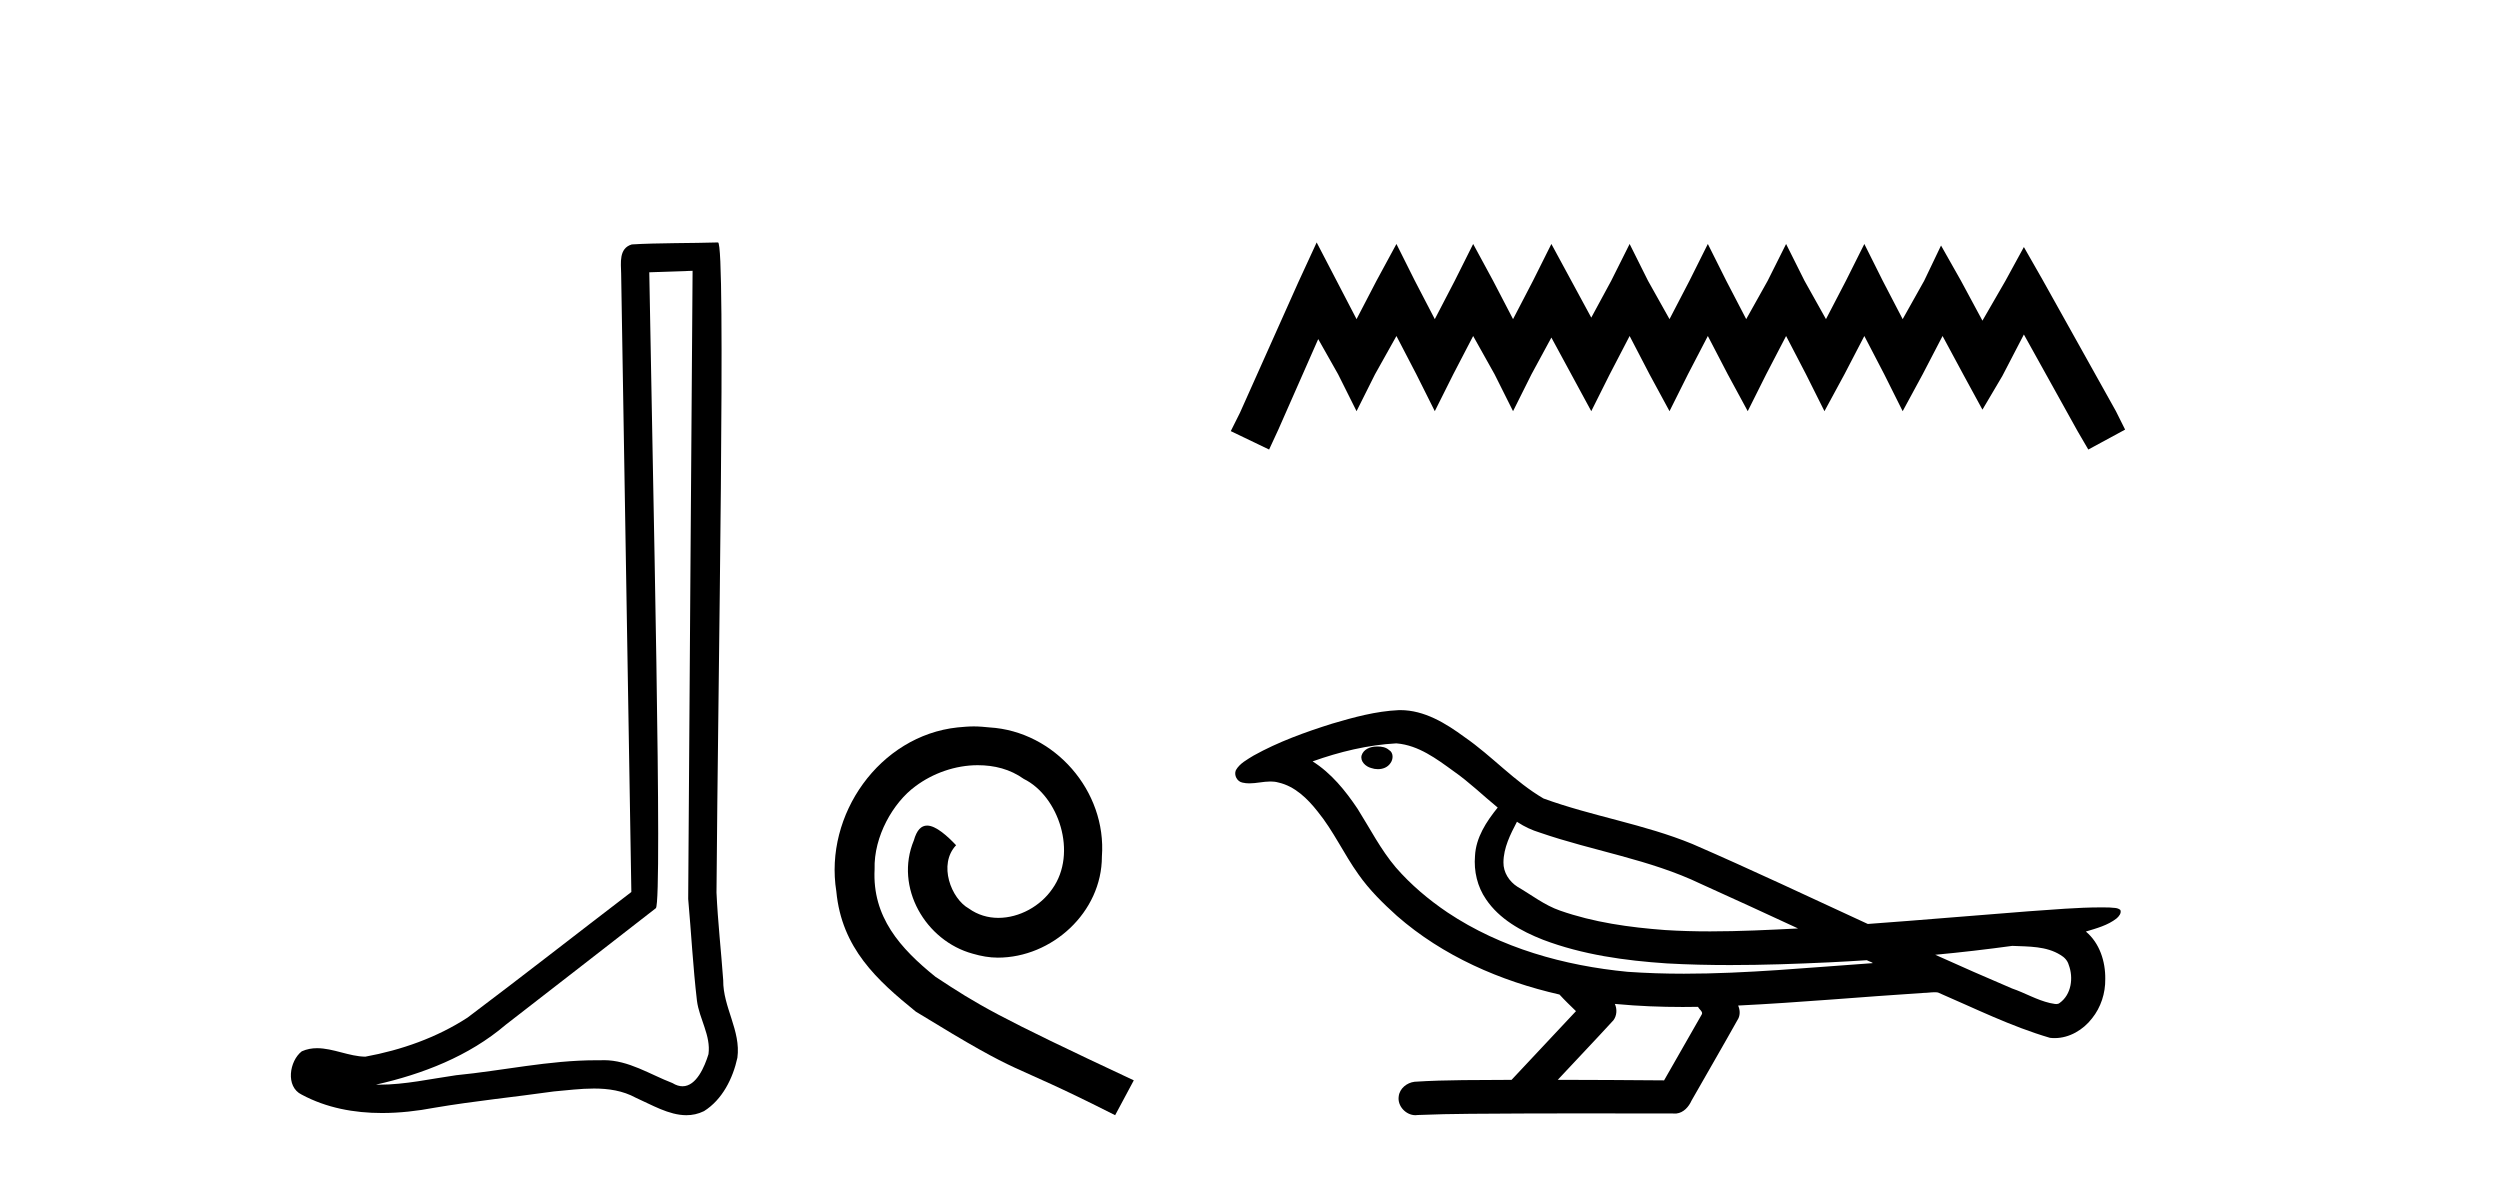 <?xml version='1.0' encoding='UTF-8' standalone='yes'?><svg xmlns='http://www.w3.org/2000/svg' xmlns:xlink='http://www.w3.org/1999/xlink' width='87.0' height='41.0' ><path d='M 24.102 9.424 C 24.052 16.711 23.994 23.997 23.949 31.284 C 24.055 32.464 24.116 33.649 24.254 34.826 C 24.334 35.455 24.744 36.041 24.655 36.685 C 24.521 37.12 24.235 37.802 23.753 37.802 C 23.645 37.802 23.529 37.769 23.402 37.691 C 22.621 37.391 21.876 36.894 21.015 36.894 C 20.967 36.894 20.919 36.895 20.87 36.898 C 20.828 36.898 20.785 36.897 20.742 36.897 C 19.105 36.897 17.496 37.259 15.871 37.418 C 14.984 37.544 14.099 37.747 13.199 37.747 C 13.161 37.747 13.123 37.746 13.085 37.745 C 14.71 37.378 16.315 36.757 17.595 35.665 C 19.337 34.31 21.086 32.963 22.825 31.604 C 23.061 31.314 22.712 16.507 22.595 9.476 C 23.097 9.459 23.599 9.441 24.102 9.424 ZM 24.987 8.437 C 24.987 8.437 24.987 8.437 24.986 8.437 C 24.126 8.465 22.845 8.452 21.988 8.506 C 21.529 8.639 21.609 9.152 21.616 9.52 C 21.734 16.694 21.853 23.868 21.971 31.042 C 20.069 32.496 18.184 33.973 16.271 35.412 C 15.201 36.109 13.963 36.543 12.714 36.772 C 12.155 36.766 11.591 36.477 11.034 36.477 C 10.856 36.477 10.678 36.507 10.502 36.586 C 10.073 36.915 9.925 37.817 10.499 38.093 C 11.363 38.557 12.326 38.733 13.294 38.733 C 13.906 38.733 14.521 38.663 15.115 38.55 C 16.495 38.315 17.889 38.178 19.275 37.982 C 19.731 37.942 20.204 37.881 20.67 37.881 C 21.174 37.881 21.67 37.953 22.125 38.201 C 22.673 38.444 23.277 38.809 23.886 38.809 C 24.09 38.809 24.295 38.768 24.498 38.668 C 25.136 38.27 25.505 37.528 25.661 36.81 C 25.79 35.873 25.157 35.044 25.168 34.114 C 25.095 33.096 24.98 32.08 24.934 31.061 C 24.986 23.698 25.27 8.437 24.987 8.437 Z' style='fill:#000000;stroke:none' /><path d='M 33.887 25.279 C 33.699 25.279 33.511 25.297 33.323 25.314 C 30.607 25.604 28.677 28.354 29.104 31.019 C 29.292 33.001 30.522 34.111 31.871 35.205 C 35.886 37.665 34.758 36.759 38.807 38.809 L 39.456 37.596 C 34.639 35.341 34.058 34.983 32.554 33.992 C 31.324 33.001 30.351 31.908 30.436 30.251 C 30.402 29.106 31.085 27.927 31.854 27.364 C 32.469 26.902 33.255 26.629 34.024 26.629 C 34.604 26.629 35.151 26.766 35.629 27.107 C 36.842 27.705 37.509 29.687 36.62 30.934 C 36.21 31.532 35.476 31.942 34.741 31.942 C 34.382 31.942 34.024 31.839 33.716 31.617 C 33.101 31.276 32.64 30.08 33.272 29.414 C 32.982 29.106 32.572 28.73 32.264 28.73 C 32.059 28.73 31.905 28.884 31.803 29.243 C 31.119 30.883 32.213 32.745 33.853 33.189 C 34.143 33.274 34.434 33.326 34.724 33.326 C 36.603 33.326 38.346 31.754 38.346 29.807 C 38.516 27.534 36.706 25.45 34.434 25.314 C 34.263 25.297 34.075 25.279 33.887 25.279 Z' style='fill:#000000;stroke:none' /><path d='M 45.82 8.437 L 45.18 9.825 L 43.151 14.363 L 42.831 15.003 L 44.165 15.644 L 44.486 14.95 L 45.874 11.8 L 46.568 13.028 L 47.208 14.309 L 47.849 13.028 L 48.596 11.693 L 49.29 13.028 L 49.931 14.309 L 50.572 13.028 L 51.266 11.693 L 52.013 13.028 L 52.654 14.309 L 53.294 13.028 L 53.988 11.747 L 54.682 13.028 L 55.376 14.309 L 56.017 13.028 L 56.711 11.693 L 57.405 13.028 L 58.099 14.309 L 58.739 13.028 L 59.433 11.693 L 60.127 13.028 L 60.821 14.309 L 61.462 13.028 L 62.156 11.693 L 62.85 13.028 L 63.491 14.309 L 64.185 13.028 L 64.879 11.693 L 65.573 13.028 L 66.213 14.309 L 66.907 13.028 L 67.601 11.693 L 68.349 13.081 L 68.989 14.256 L 69.683 13.081 L 70.431 11.64 L 72.299 15.003 L 72.673 15.644 L 73.954 14.95 L 73.634 14.309 L 71.071 9.718 L 70.431 8.597 L 69.79 9.771 L 68.989 11.159 L 68.242 9.771 L 67.548 8.544 L 66.961 9.771 L 66.213 11.106 L 65.519 9.771 L 64.879 8.49 L 64.238 9.771 L 63.544 11.106 L 62.797 9.771 L 62.156 8.49 L 61.515 9.771 L 60.768 11.106 L 60.074 9.771 L 59.433 8.49 L 58.793 9.771 L 58.099 11.106 L 57.351 9.771 L 56.711 8.49 L 56.07 9.771 L 55.376 11.053 L 54.682 9.771 L 53.988 8.49 L 53.348 9.771 L 52.654 11.106 L 51.96 9.771 L 51.266 8.49 L 50.625 9.771 L 49.931 11.106 L 49.237 9.771 L 48.596 8.49 L 47.902 9.771 L 47.208 11.106 L 46.514 9.771 L 45.82 8.437 Z' style='fill:#000000;stroke:none' /><path d='M 47.942 25.978 C 47.929 25.978 47.917 25.978 47.904 25.979 C 47.694 25.98 47.451 26.069 47.384 26.287 C 47.328 26.499 47.529 26.678 47.716 26.727 C 47.79 26.753 47.87 26.767 47.95 26.767 C 48.121 26.767 48.29 26.704 48.387 26.558 C 48.488 26.425 48.5 26.192 48.337 26.1 C 48.23 26.003 48.083 25.978 47.942 25.978 ZM 52.79 28.597 L 52.805 28.606 L 52.814 28.613 C 53.052 28.771 53.312 28.89 53.586 28.974 C 55.435 29.614 57.407 29.904 59.182 30.756 C 60.316 31.266 61.444 31.788 62.573 32.31 C 61.554 32.362 60.533 32.412 59.513 32.412 C 58.988 32.412 58.463 32.399 57.938 32.365 C 56.704 32.273 55.461 32.1 54.29 31.689 C 53.75 31.503 53.295 31.142 52.807 30.859 C 52.52 30.676 52.314 30.358 52.32 30.011 C 52.323 29.504 52.56 29.036 52.79 28.597 ZM 48.592 25.869 L 48.609 25.871 L 48.611 25.871 C 49.364 25.936 49.991 26.406 50.583 26.836 C 51.13 27.217 51.605 27.682 52.12 28.103 C 51.728 28.588 51.361 29.144 51.33 29.788 C 51.286 30.315 51.411 30.857 51.713 31.294 C 52.177 31.984 52.937 32.405 53.696 32.703 C 55.072 33.226 56.547 33.43 58.01 33.527 C 58.742 33.568 59.476 33.584 60.209 33.584 C 61.364 33.584 62.52 33.543 63.674 33.489 C 64.105 33.468 64.536 33.443 64.966 33.415 C 65.012 33.449 65.265 33.521 65.125 33.521 C 65.123 33.521 65.121 33.521 65.119 33.521 C 62.95 33.671 60.777 33.885 58.602 33.885 C 57.948 33.885 57.294 33.865 56.64 33.819 C 54.436 33.607 52.232 32.993 50.375 31.754 C 49.714 31.308 49.099 30.79 48.575 30.187 C 48.05 29.569 47.677 28.835 47.246 28.15 C 46.822 27.516 46.33 26.907 45.679 26.496 C 46.617 26.162 47.595 25.923 48.592 25.869 ZM 70.024 32.917 L 70.035 32.917 C 70.6 32.942 71.21 32.922 71.705 33.233 C 71.838 33.31 71.95 33.425 71.992 33.578 C 72.161 34.022 72.086 34.61 71.678 34.901 C 71.643 34.931 71.602 34.941 71.56 34.941 C 71.487 34.941 71.409 34.913 71.34 34.906 C 70.88 34.8 70.468 34.552 70.022 34.4 C 69.125 34.018 68.234 33.627 67.346 33.226 C 68.241 33.143 69.134 33.038 70.024 32.917 ZM 56.197 34.936 C 56.216 34.937 56.235 34.939 56.254 34.941 C 57.02 35.013 57.789 35.043 58.559 35.043 C 58.737 35.043 58.915 35.041 59.092 35.038 C 59.127 35.126 59.276 35.208 59.222 35.301 C 58.785 36.066 58.347 36.831 57.91 37.597 C 56.676 37.586 55.443 37.581 54.209 37.578 C 54.855 36.886 55.509 36.202 56.148 35.504 C 56.268 35.343 56.28 35.116 56.197 34.936 ZM 48.731 24.712 C 48.712 24.712 48.693 24.712 48.673 24.713 C 47.882 24.749 47.113 24.96 46.358 25.183 C 45.42 25.478 44.486 25.815 43.626 26.293 C 43.401 26.433 43.142 26.565 43.008 26.803 C 42.934 26.977 43.051 27.2 43.239 27.235 C 43.319 27.254 43.398 27.261 43.478 27.261 C 43.722 27.261 43.968 27.196 44.212 27.196 C 44.304 27.196 44.396 27.205 44.487 27.231 C 45.062 27.36 45.504 27.795 45.856 28.243 C 46.406 28.917 46.768 29.722 47.274 30.428 C 47.653 30.969 48.125 31.433 48.614 31.873 C 50.212 33.271 52.211 34.141 54.27 34.61 C 54.452 34.811 54.65 34.998 54.844 35.188 C 54.097 35.985 53.35 36.782 52.602 37.579 C 51.478 37.589 50.351 37.572 49.228 37.645 C 48.96 37.677 48.706 37.877 48.675 38.155 C 48.625 38.49 48.926 38.809 49.257 38.809 C 49.286 38.809 49.316 38.807 49.345 38.802 C 50.552 38.751 51.761 38.76 52.97 38.75 C 53.621 38.747 54.272 38.746 54.923 38.746 C 56.062 38.746 57.201 38.749 58.34 38.75 C 58.589 38.723 58.769 38.516 58.866 38.3 C 59.409 37.345 59.963 36.394 60.499 35.435 C 60.562 35.295 60.549 35.13 60.487 34.993 C 62.643 34.887 64.792 34.691 66.946 34.553 C 67.07 34.553 67.198 34.53 67.322 34.53 C 67.363 34.53 67.403 34.532 67.442 34.539 C 68.727 35.093 69.99 35.721 71.337 36.116 C 71.393 36.123 71.448 36.126 71.503 36.126 C 72.014 36.126 72.496 35.838 72.802 35.44 C 73.112 35.055 73.27 34.562 73.263 34.069 C 73.272 33.459 73.066 32.816 72.588 32.418 C 72.957 32.306 73.35 32.203 73.657 31.961 C 73.737 31.893 73.833 31.779 73.789 31.668 C 73.688 31.576 73.53 31.598 73.403 31.58 C 73.31 31.578 73.218 31.577 73.125 31.577 C 72.279 31.577 71.435 31.656 70.592 31.713 C 68.728 31.856 66.865 32.019 65 32.154 C 62.969 31.217 60.943 30.26 58.893 29.37 C 57.219 28.682 55.41 28.406 53.715 27.788 C 52.707 27.2 51.924 26.312 50.967 25.651 C 50.313 25.17 49.569 24.712 48.731 24.712 Z' style='fill:#000000;stroke:none' /></svg>
